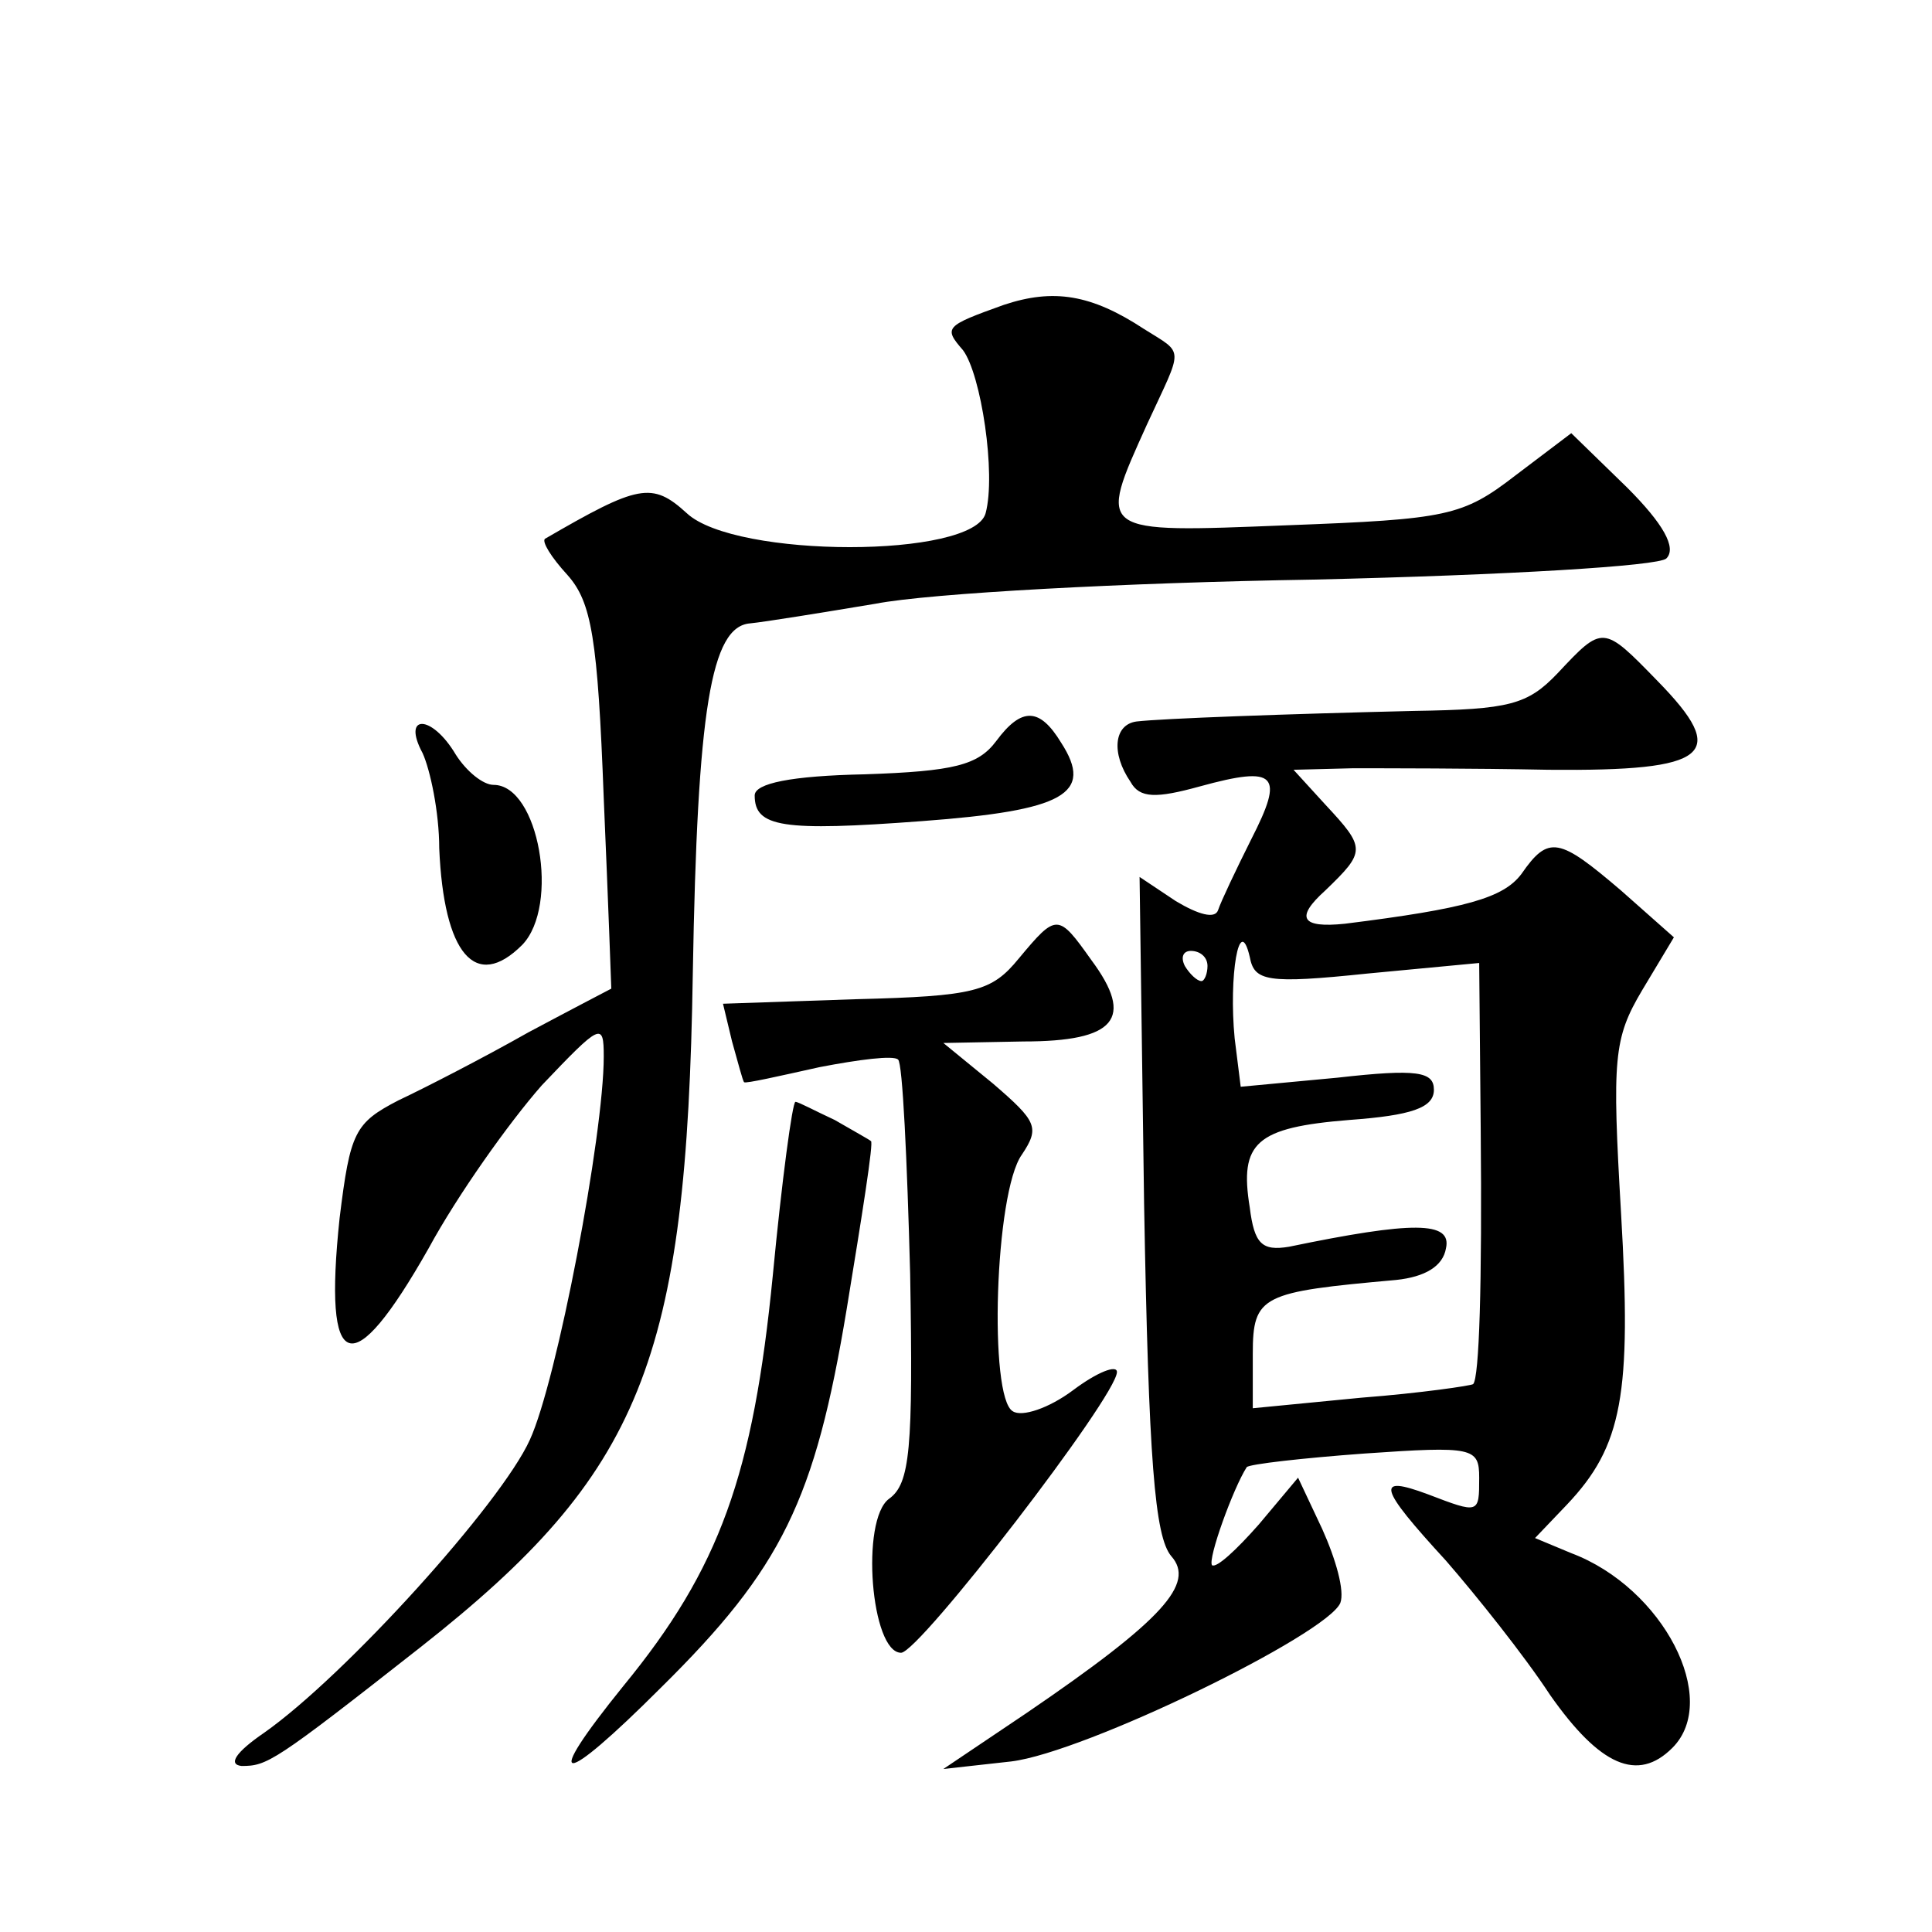 <?xml version="1.0" standalone="no"?>
<!DOCTYPE svg PUBLIC "-//W3C//DTD SVG 20010904//EN"
 "http://www.w3.org/TR/2001/REC-SVG-20010904/DTD/svg10.dtd">
<svg version="1.0" xmlns="http://www.w3.org/2000/svg"
 width="128pt" height="128pt" viewBox="0 0 128 128"
 preserveAspectRatio="xMidYMid meet">
<g transform="translate(0,128) scale(0.1,-0.1)"
fill="#0" stroke="none">
<path d="M665 1078 c-39 -14 -40 -15 -27 -30 12 -16 22 -82 15 -108 -8 -30 -166
-30 -198 0 -23 21 -32 19 -94 -17 -2 -2 4 -12 15 -24 16 -18 20 -42 24 -148 3 -69
5 -126 5 -126 0 0 -25 -13 -55 -29 -30 -17 -69 -37 -86 -45 -29 -15 -32 -21 -39
-78 -11 -104 8 -110 59 -20 19 35 53 83 75 108 39 41 41 42 41 19 0 -52 -31 -215
-49 -254 -19 -42 -122 -156 -176 -194 -19 -13 -24 -21 -15 -22 17 0 21 2 119 79
146 115 176 189 180 446 3 175 12 230 38 232 10 1 47 7 83 13 36 7 166 14 290 16
129 3 229 9 234 14 7 7 -2 23 -26 47 l-37 36 -37 -28 c-35 -27 -45 -29 -151 -33
-127 -5 -126 -6 -93 67 24 52 25 46 -2 63 -35 23 -60 27 -93 16z M1032 834 c-20
-21 -32 -24 -95 -25 -84 -2 -167 -5 -184 -7 -15 -2 -17 -21 -4 -40 6 -11 17 -11
46 -3 51 14 56 8 34 -35 -10 -20 -20 -41 -22 -47 -2 -6 -13 -3 -28 6 l-24 16 3
-217 c3 -169 7 -220 18 -233 16 -18 -5 -42 -96 -104 l-55 -37 45 5 c49 6 209 84
218 105 3 8 -3 29 -12 49 l-16 34 -26 -31 c-15 -17 -28 -29 -31 -27 -3 4 14 51
23 65 2 2 37 6 78 9 72 5 76 4 76 -16 0 -24 0 -24 -34 -11 -35 13 -33 5 12 -44
20 -23 52 -63 69 -89 33 -47 58 -58 81 -35 32 32 -6 106 -67 129 l-24 10 21 22
c37 39 43 73 36 193 -6 103 -5 116 14 148 l21 35 -35 31 c-41 35 -48 37 -66 11
-12 -16 -37 -23 -117 -33 -29 -3 -33 4 -13 22 27 26 27 28 0 57 l-21 23 39 1 c21
0 80 0 130 -1 107 -1 120 10 72 59 -36 37 -36 37 -66 5z m-126 -199 l74 7 1 -109
c1 -105 -1 -166 -5 -170 -1 -1 -35 -6 -74 -9 l-72 -7 0 36 c0 39 6 41 95 49 19
2 31 9 33 21 4 18 -22 18 -104 1 -18 -3 -23 2 -26 26 -7 43 4 53 66 58 41 3 56
8 56 20 0 12 -11 14 -64 8 l-64 -6 -4 32 c-4 41 3 84 10 54 3 -16 11 -18 78 -11z
m-106 5 c0 -5 -2 -10 -4 -10 -3 0 -8 5 -11 10 -3 6 -1 10 4 10 6 0 11 -4 11 -10z
M660 789 c-12 -16 -28 -20 -87 -22 -49 -1 -73 -6 -73 -14 0 -21 18 -24 111 -17
94 7 114 18 92 52 -14 23 -26 24 -43 1z M280 781 c5 -11 11 -39 11 -63 3 -70 24
-95 55 -64 25 26 11 106 -19 106 -7 0 -18 9 -25 20 -16 27 -36 27 -22 1z M675 645
c-18 -22 -29 -25 -108 -27 l-88 -3 6 -25 c4 -14 7 -26 8 -27 1 -1 23 4 50 10 26
5 49 8 52 5 3 -2 6 -67 8 -142 2 -116 0 -139 -14 -149 -19 -14 -12 -102 8 -102
12 0 143 170 143 186 0 5 -13 0 -29 -12 -16 -12 -34 -18 -40 -14 -16 9 -12 145
6 170 12 18 10 22 -19 47 l-33 27 53 1 c61 0 74 15 45 54 -22 31 -23 31 -48 1z
M512 435 c-13 -132 -35 -194 -99 -272 -55 -68 -42 -68 25 -1 80 79 102 124 123
251 10 61 18 111 16 111 -1 1 -12 7 -24 14 -13 6 -24 12 -26 12 -2 0 -9 -52 -15
-115z"/>
</g>
</svg>
